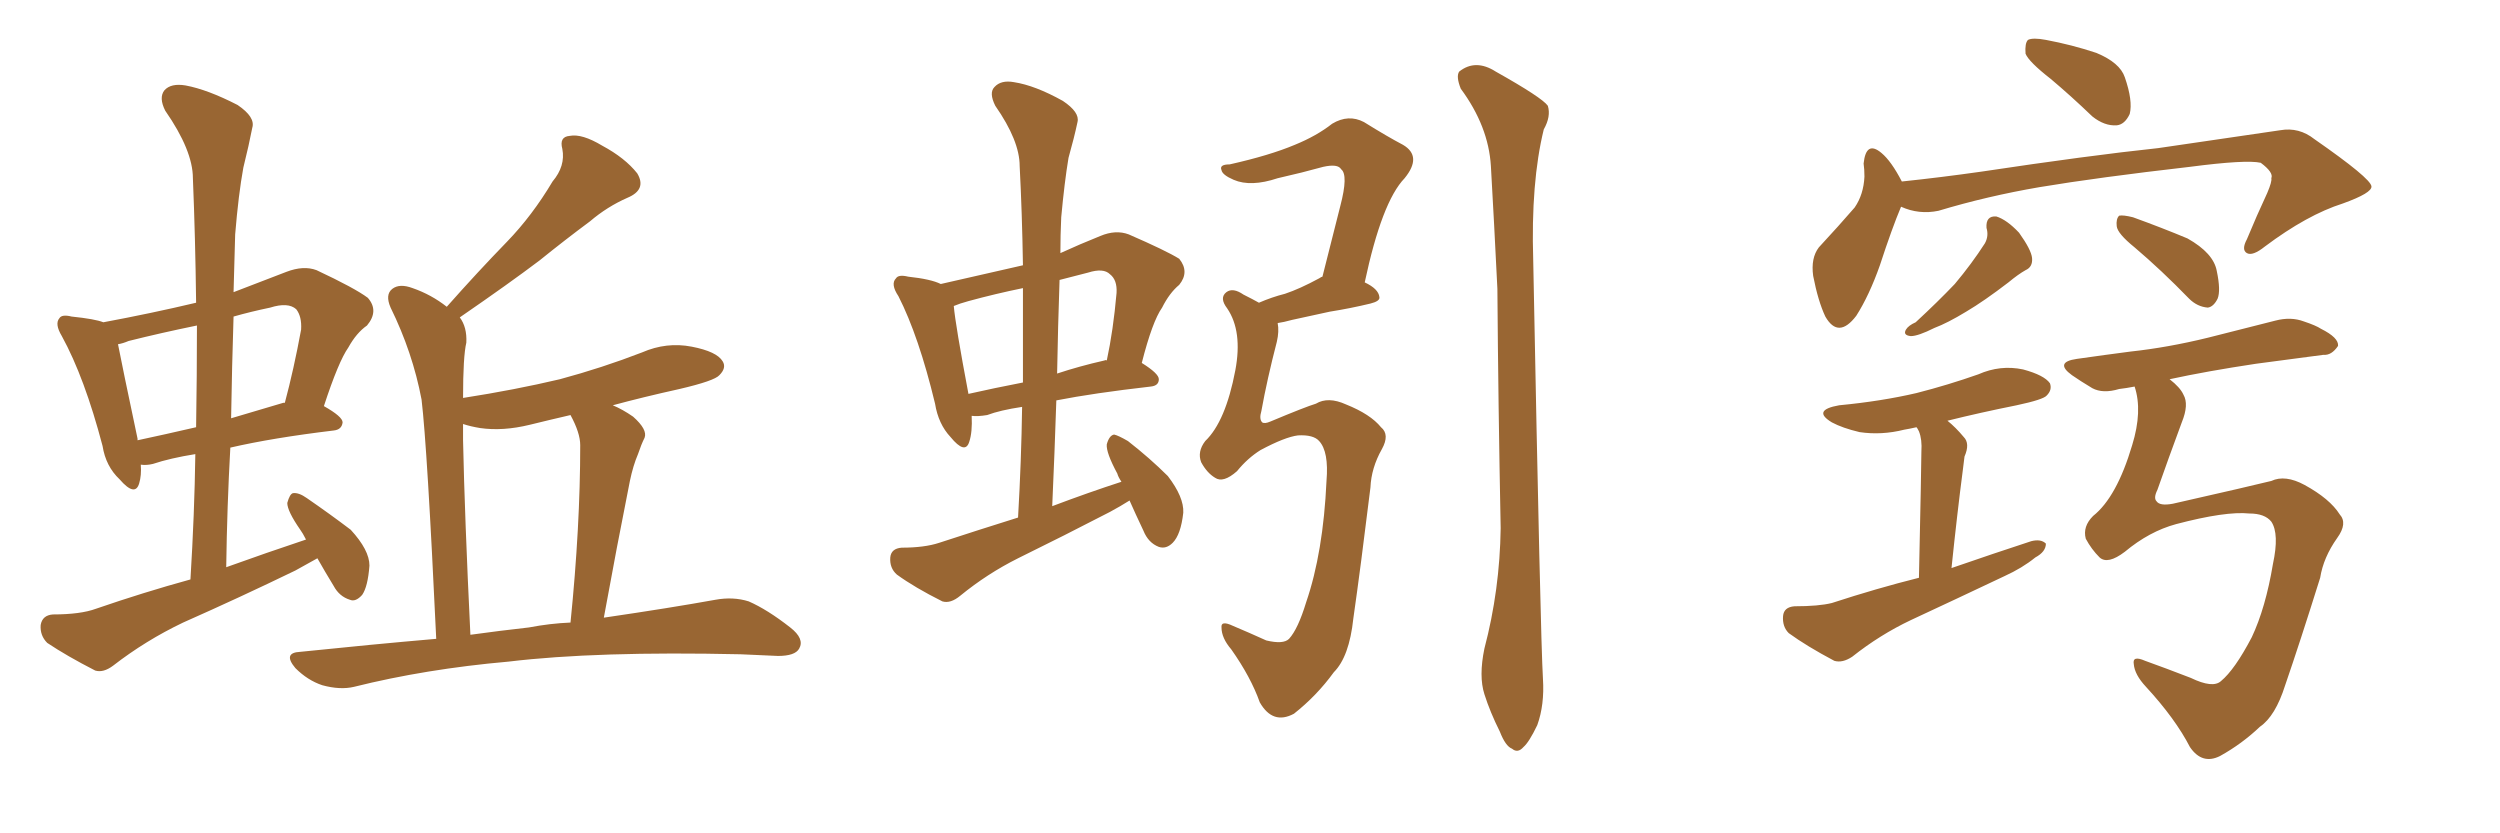 <svg xmlns="http://www.w3.org/2000/svg" xmlns:xlink="http://www.w3.org/1999/xlink" width="450" height="150"><path fill="#996633" padding="10" d="M57.13 100.49L57.13 100.49Q55.08 101.66 53.17 102.69L53.17 102.69Q43.21 107.52 32.96 112.06L32.96 112.06Q26.22 115.28 20.36 119.82L20.36 119.82Q18.60 121.14 17.14 120.70L17.14 120.70Q12.01 118.07 8.50 115.72L8.50 115.72Q7.18 114.40 7.32 112.50L7.32 112.50Q7.62 110.74 9.52 110.60L9.52 110.60Q14.50 110.60 17.29 109.57L17.29 109.57Q25.78 106.64 34.28 104.30L34.28 104.30Q35.01 92.43 35.16 81.74L35.16 81.74Q30.62 82.47 27.54 83.50L27.54 83.50Q26.37 83.79 25.34 83.64L25.34 83.64Q25.49 85.55 25.05 87.01L25.05 87.01Q24.32 89.50 21.53 86.28L21.53 86.28Q19.04 83.94 18.46 80.27L18.46 80.27Q15.23 67.97 11.13 60.50L11.13 60.50Q9.81 58.30 10.69 57.28L10.69 57.28Q11.13 56.54 12.89 56.98L12.89 56.98Q17.14 57.42 18.60 58.01L18.60 58.01Q27.25 56.40 35.30 54.49L35.30 54.49Q35.16 42.77 34.72 32.08L34.72 32.08Q34.72 27.10 29.74 19.92L29.74 19.92Q28.56 17.58 29.59 16.26L29.59 16.26Q30.76 14.94 33.40 15.38L33.40 15.38Q37.35 16.11 42.77 18.90L42.77 18.90Q46.00 21.09 45.41 23.00L45.41 23.00Q44.82 26.07 43.80 30.18L43.80 30.18Q42.92 35.01 42.33 42.19L42.33 42.19Q42.19 47.31 42.04 52.59L42.04 52.59Q46.58 50.83 51.56 48.93L51.56 48.93Q54.64 47.75 56.98 48.63L56.98 48.63Q63.87 51.86 66.21 53.61L66.21 53.61Q68.26 55.96 66.06 58.59L66.06 58.59Q64.16 59.91 62.70 62.55L62.70 62.55Q60.94 65.04 58.30 73.10L58.30 73.10Q61.67 75 61.67 76.03L61.67 76.03Q61.52 77.34 60.06 77.49L60.06 77.49Q49.07 78.81 41.46 80.57L41.46 80.57Q40.87 91.11 40.72 102.10L40.72 102.10Q48.05 99.46 55.08 97.12L55.08 97.12Q54.49 95.95 54.05 95.36L54.05 95.36Q51.71 91.99 51.71 90.53L51.71 90.53Q52.15 88.92 52.73 88.77L52.73 88.77Q53.76 88.62 55.22 89.65L55.22 89.65Q59.47 92.58 63.13 95.36L63.13 95.36Q66.50 99.02 66.50 101.81L66.50 101.81Q66.21 105.62 65.19 107.08L65.19 107.08Q64.01 108.40 62.99 107.96L62.99 107.96Q61.08 107.37 60.06 105.47L60.06 105.47Q58.45 102.83 57.13 100.49ZM35.30 76.90L35.30 76.90Q35.45 67.53 35.45 58.59L35.45 58.59Q29.00 59.91 23.14 61.38L23.14 61.38Q22.12 61.82 21.24 61.96L21.24 61.96Q21.97 65.77 24.76 78.96L24.76 78.96Q24.76 79.10 24.76 79.25L24.76 79.25Q29.59 78.22 35.30 76.90ZM42.04 56.98L42.04 56.98Q41.75 65.92 41.60 75.29L41.60 75.29Q46.00 73.97 50.98 72.51L50.98 72.51Q51.12 72.51 51.27 72.51L51.27 72.51Q52.88 66.50 54.20 59.33L54.20 59.33Q54.35 56.98 53.32 55.66L53.32 55.66Q51.86 54.35 48.63 55.37L48.63 55.37Q45.12 56.10 42.04 56.98ZM78.52 114.99L78.52 114.99Q76.90 80.42 75.88 71.92L75.88 71.92Q74.27 63.43 70.31 55.37L70.31 55.37Q69.29 53.03 70.61 52.00L70.61 52.00Q71.92 50.98 74.27 51.86L74.27 51.86Q77.64 53.03 80.42 55.22L80.42 55.22Q85.99 48.93 91.26 43.51L91.26 43.51Q95.80 38.82 99.46 32.67L99.46 32.67Q101.81 29.88 101.22 26.81L101.22 26.81Q100.63 24.61 102.54 24.46L102.54 24.46Q104.74 24.02 108.40 26.22L108.40 26.22Q112.50 28.42 114.70 31.20L114.70 31.20Q116.46 34.13 112.94 35.60L112.94 35.60Q109.28 37.21 106.20 39.84L106.20 39.84Q101.66 43.21 97.12 46.88L97.12 46.88Q91.70 50.98 82.76 57.13L82.76 57.13Q84.08 58.89 83.94 61.67L83.94 61.67Q83.35 64.16 83.35 71.63L83.35 71.63Q92.72 70.17 100.78 68.26L100.78 68.26Q108.40 66.21 115.58 63.43L115.58 63.43Q119.97 61.52 124.51 62.40L124.51 62.40Q129.05 63.28 130.08 65.04L130.08 65.04Q130.81 66.21 129.49 67.53L129.49 67.53Q128.61 68.55 122.31 70.02L122.31 70.02Q115.72 71.48 110.30 72.95L110.30 72.95Q112.06 73.68 113.96 75L113.96 75Q116.60 77.34 116.02 78.81L116.02 78.81Q115.43 79.98 114.84 81.74L114.84 81.74Q113.96 83.79 113.38 86.57L113.38 86.57Q111.04 98.29 108.69 111.18L108.69 111.18Q120.70 109.42 128.76 107.96L128.76 107.96Q131.98 107.37 134.77 108.25L134.77 108.25Q138.13 109.72 142.24 112.94L142.24 112.94Q144.87 114.99 143.85 116.75L143.85 116.75Q143.12 118.07 140.04 118.07L140.04 118.07Q136.96 117.92 133.30 117.77L133.30 117.77Q107.37 117.19 91.55 119.09L91.55 119.09Q76.61 120.41 63.72 123.63L63.72 123.63Q61.23 124.22 58.01 123.34L58.01 123.34Q55.37 122.46 53.17 120.26L53.17 120.26Q50.83 117.48 54.05 117.33L54.05 117.33Q66.65 116.02 78.52 114.99ZM95.21 112.94L95.21 112.94L95.21 112.94Q99.02 112.21 102.69 112.06L102.69 112.06Q104.44 94.78 104.44 80.13L104.44 80.13Q104.44 77.93 102.69 74.71L102.69 74.71Q98.88 75.59 95.36 76.46L95.36 76.46Q90.53 77.64 86.43 77.05L86.43 77.05Q84.67 76.76 83.35 76.32L83.35 76.32Q83.35 77.78 83.35 79.25L83.35 79.25Q83.64 93.02 84.67 114.26L84.67 114.26Q89.94 113.53 95.21 112.94ZM203.32 90.09L203.32 90.09Q201.71 91.11 199.80 92.14L199.80 92.14Q191.60 96.39 183.25 100.49L183.25 100.49Q177.69 103.27 172.85 107.23L172.85 107.23Q171.09 108.69 169.63 108.25L169.63 108.25Q164.65 105.76 161.43 103.42L161.43 103.42Q160.11 102.25 160.25 100.34L160.25 100.34Q160.40 98.73 162.30 98.58L162.30 98.58Q166.41 98.58 169.04 97.71L169.04 97.71Q176.22 95.36 183.25 93.16L183.25 93.16Q183.84 82.91 183.98 73.24L183.98 73.24Q180.03 73.83 177.69 74.71L177.69 74.71Q175.93 75 174.90 74.85L174.90 74.85Q175.05 77.78 174.46 79.54L174.46 79.54Q173.73 81.88 171.09 78.66L171.09 78.66Q168.90 76.32 168.31 72.66L168.31 72.66Q165.38 60.50 161.72 53.32L161.72 53.32Q160.25 51.12 161.28 50.10L161.28 50.10Q161.72 49.37 163.48 49.80L163.48 49.80Q167.58 50.24 169.34 51.12L169.34 51.12Q176.51 49.51 184.13 47.75L184.13 47.75Q183.98 38.38 183.54 29.88L183.54 29.88Q183.54 25.34 179.15 19.04L179.15 19.04Q177.98 16.70 179.00 15.67L179.00 15.67Q180.18 14.36 182.52 14.79L182.52 14.79Q186.33 15.38 191.31 18.16L191.31 18.16Q194.38 20.21 193.95 21.97L193.95 21.97Q193.36 24.76 192.33 28.42L192.33 28.42Q191.60 32.81 191.02 39.11L191.02 39.11Q190.87 42.33 190.87 45.56L190.87 45.56Q194.38 43.95 198.05 42.48L198.05 42.48Q200.83 41.31 203.17 42.19L203.17 42.19Q209.91 45.12 212.26 46.58L212.26 46.58Q214.16 48.93 212.26 51.27L212.26 51.27Q210.50 52.73 209.18 55.37L209.18 55.37Q207.42 57.86 205.52 65.33L205.52 65.33Q208.59 67.24 208.59 68.26L208.59 68.26Q208.59 69.43 207.13 69.58L207.13 69.58Q196.88 70.75 190.14 72.07L190.14 72.07Q189.84 81.30 189.40 91.11L189.40 91.11Q196.00 88.62 201.86 86.72L201.86 86.72Q201.27 85.84 201.12 85.25L201.12 85.25Q199.07 81.45 199.22 79.98L199.22 79.98Q199.66 78.37 200.54 78.22L200.54 78.22Q201.27 78.37 203.03 79.39L203.03 79.39Q206.98 82.47 210.21 85.69L210.21 85.69Q213.13 89.50 212.99 92.29L212.99 92.29Q212.55 96.24 211.08 97.71L211.08 97.71Q209.91 98.88 208.59 98.44L208.59 98.44Q206.69 97.71 205.81 95.51L205.81 95.51Q204.35 92.43 203.32 90.09ZM184.13 68.85L184.13 68.85Q184.13 59.91 184.13 51.86L184.13 51.86Q179.15 52.88 174.32 54.20L174.32 54.20Q172.71 54.64 171.68 55.08L171.68 55.08Q171.97 58.45 174.32 70.90L174.32 70.90Q178.86 69.87 184.13 68.85ZM190.72 50.39L190.72 50.39Q190.43 58.74 190.28 67.24L190.28 67.24Q194.24 65.92 198.78 64.89L198.78 64.89Q199.07 64.75 199.22 64.89L199.22 64.89Q200.39 59.47 200.98 52.73L200.98 52.73Q201.12 50.39 199.80 49.37L199.80 49.37Q198.63 48.19 195.85 49.07L195.85 49.07Q193.07 49.80 190.72 50.39ZM233.64 78.37L233.64 78.37Q231.30 78.66 226.90 81.01L226.90 81.01Q224.56 82.47 222.66 84.81L222.66 84.81Q220.17 87.01 218.70 85.99L218.70 85.99Q217.24 85.11 216.21 83.20L216.21 83.20Q215.48 81.30 216.94 79.39L216.94 79.39Q220.61 75.88 222.36 66.65L222.36 66.65Q223.68 59.62 220.90 55.52L220.90 55.52Q219.43 53.61 220.75 52.59L220.75 52.59Q221.92 51.71 223.83 53.03L223.83 53.03Q225.59 53.91 226.61 54.49L226.61 54.49Q228.96 53.47 231.30 52.88L231.30 52.88Q233.94 52.00 237.45 50.10L237.45 50.10Q237.89 49.80 238.04 49.80L238.04 49.80Q239.79 42.92 241.26 37.06L241.26 37.06Q242.72 31.49 241.41 30.47L241.41 30.47Q240.82 29.44 238.18 30.03L238.18 30.03Q234.52 31.05 229.98 32.08L229.98 32.08Q225.15 33.69 222.07 32.37L222.07 32.37Q220.02 31.49 219.87 30.62L219.87 30.62Q219.43 29.59 221.34 29.59L221.34 29.59Q228.52 27.98 233.06 26.07L233.06 26.07Q237.01 24.46 239.79 22.27L239.79 22.27Q242.72 20.51 245.51 21.97L245.51 21.97Q249.76 24.61 252.54 26.07L252.54 26.07Q256.05 28.13 252.83 32.08L252.83 32.08Q248.73 36.33 245.65 50.83L245.65 50.83Q248.14 52.00 248.29 53.47L248.29 53.47Q248.44 54.20 246.68 54.64L246.68 54.64Q243.02 55.52 239.36 56.10L239.36 56.10Q236.72 56.69 232.62 57.57L232.62 57.57Q231.01 58.01 229.98 58.15L229.98 58.15Q230.27 59.62 229.83 61.52L229.83 61.52Q228.08 68.26 227.05 73.97L227.05 73.97Q226.61 75.44 227.20 76.03L227.20 76.03Q227.64 76.32 228.66 75.88L228.66 75.88Q234.96 73.24 236.87 72.66L236.87 72.66Q239.06 71.34 242.29 72.80L242.29 72.80Q246.68 74.56 248.58 76.90L248.58 76.90Q250.20 78.22 248.73 80.86L248.73 80.86Q246.83 84.23 246.68 87.74L246.68 87.74Q244.92 102.10 243.60 111.33L243.60 111.33Q242.87 118.21 240.09 121.00L240.09 121.00Q237.01 125.24 232.91 128.47L232.91 128.47Q229.10 130.52 226.76 126.42L226.76 126.42Q225.15 121.88 221.63 116.89L221.63 116.89Q219.87 114.84 219.87 112.94L219.87 112.94Q219.73 111.62 221.92 112.65L221.92 112.65Q224.71 113.82 227.93 115.28L227.93 115.28Q231.01 116.02 232.03 114.99L232.03 114.99Q233.64 113.23 235.11 108.40L235.11 108.40Q238.18 99.46 238.77 86.57L238.77 86.57Q239.21 81.30 237.45 79.39L237.45 79.39Q236.43 78.22 233.64 78.37ZM267.19 116.75L267.19 116.75L267.19 116.75Q269.97 106.20 270.12 95.07L270.12 95.07Q269.68 72.66 269.53 52.00L269.53 52.00Q268.95 40.14 268.36 29.88L268.36 29.88Q267.92 22.71 262.94 15.97L262.94 15.97Q262.06 13.77 262.65 12.89L262.65 12.89Q265.58 10.55 269.24 12.89L269.24 12.89Q277.59 17.58 278.61 19.04L278.61 19.04Q279.20 20.95 277.88 23.29L277.88 23.29Q275.54 32.81 275.98 46.88L275.98 46.88Q277.29 114.99 277.73 122.17L277.73 122.17Q278.03 126.86 276.71 130.52L276.71 130.52Q275.24 133.59 274.22 134.47L274.22 134.47Q273.19 135.64 272.17 134.77L272.17 134.77Q271.00 134.33 269.97 131.69L269.97 131.69Q268.21 128.17 267.19 124.95L267.19 124.95Q266.16 121.73 267.19 116.75ZM342.19 37.21L342.19 37.21Q340.58 41.02 338.38 47.75L338.38 47.75Q336.47 53.17 334.13 56.84L334.13 56.84Q330.91 61.08 328.56 56.98L328.56 56.98Q327.25 54.20 326.37 49.66L326.37 49.66Q325.93 46.44 327.39 44.53L327.39 44.53Q331.05 40.58 333.84 37.35L333.84 37.35Q335.45 35.01 335.60 31.79L335.60 31.79Q335.60 30.47 335.45 29.44L335.45 29.44Q335.89 25.20 338.67 27.54L338.67 27.54Q340.43 29.00 342.33 32.67L342.33 32.67Q349.37 31.93 356.54 30.91L356.54 30.91Q376.03 27.98 388.48 26.66L388.48 26.66Q400.63 24.90 410.45 23.44L410.45 23.44Q413.82 22.85 416.60 25.05L416.60 25.05Q426.71 32.08 426.86 33.54L426.86 33.54Q427.00 34.72 421.73 36.62L421.73 36.62Q415.28 38.67 407.67 44.38L407.67 44.38Q405.47 46.14 404.44 45.56L404.44 45.56Q403.42 44.97 404.44 43.07L404.44 43.07Q406.20 38.82 408.11 34.72L408.11 34.72Q408.98 32.67 408.84 32.08L408.84 32.08Q409.28 31.05 406.93 29.30L406.93 29.30Q404.30 28.71 394.19 30.03L394.19 30.03Q377.64 31.93 367.09 33.69L367.09 33.69Q357.71 35.30 348.93 37.94L348.93 37.94Q345.41 38.67 342.19 37.21ZM357.57 41.02L357.57 41.02Q357.42 38.82 359.33 38.96L359.33 38.96Q361.23 39.55 363.43 41.89L363.43 41.89Q365.63 44.97 365.77 46.44L365.77 46.44Q365.92 48.05 364.60 48.63L364.60 48.63Q363.28 49.37 361.52 50.83L361.52 50.83Q357.13 54.20 353.91 56.10L353.91 56.10Q350.54 58.15 348.19 59.03L348.19 59.03Q345.26 60.50 343.95 60.50L343.95 60.50Q342.48 60.35 343.07 59.33L343.07 59.33Q343.51 58.59 344.82 58.01L344.82 58.01Q348.78 54.35 351.86 51.12L351.86 51.12Q354.93 47.46 357.28 43.80L357.28 43.80Q358.01 42.48 357.57 41.02ZM384.23 44.53L384.23 44.53Q381.15 42.04 381.01 40.72L381.01 40.72Q380.86 39.40 381.45 38.82L381.45 38.82Q382.18 38.67 383.94 39.11L383.94 39.11Q389.21 41.02 393.75 42.92L393.75 42.92Q398.44 45.56 399.02 48.78L399.02 48.78Q399.76 52.29 399.17 53.76L399.17 53.76Q398.44 55.22 397.41 55.37L397.41 55.37Q395.51 55.22 394.04 53.76L394.04 53.76Q389.06 48.63 384.23 44.53ZM404.88 92.43L404.88 92.43Q400.63 91.99 391.70 94.34L391.70 94.34Q386.87 95.65 382.47 99.32L382.47 99.32Q379.39 101.66 377.93 100.34L377.93 100.34Q376.46 98.88 375.44 96.97L375.44 96.97Q374.85 94.78 376.76 92.87L376.76 92.87Q381.01 89.50 383.79 80.13L383.79 80.13Q385.69 73.97 384.23 69.58L384.23 69.58Q382.76 69.87 381.45 70.02L381.45 70.02Q378.52 70.90 376.61 69.87L376.61 69.87Q374.41 68.55 372.95 67.53L372.95 67.53Q369.73 65.19 373.83 64.60L373.83 64.60Q378.96 63.87 383.50 63.28L383.50 63.28Q390.23 62.55 397.41 60.79L397.41 60.79Q403.71 59.18 409.57 57.71L409.57 57.71Q412.35 56.98 414.70 57.86L414.70 57.86Q416.89 58.59 417.77 59.18L417.77 59.18Q421.00 60.79 420.85 62.26L420.85 62.26Q419.68 64.01 418.21 63.87L418.21 63.87Q412.79 64.60 406.05 65.48L406.05 65.48Q397.27 66.80 390.53 68.26L390.53 68.26Q392.43 69.73 393.02 71.04L393.02 71.04Q394.04 72.80 392.72 76.03L392.72 76.03Q390.23 82.76 388.33 88.18L388.33 88.18Q387.60 89.65 388.18 90.23L388.18 90.23Q388.77 91.11 391.11 90.67L391.11 90.67Q405.32 87.45 408.84 86.57L408.84 86.57Q411.33 85.40 414.84 87.30L414.84 87.30Q419.38 89.79 421.14 92.58L421.14 92.58Q422.61 94.19 420.70 96.83L420.70 96.83Q418.21 100.34 417.63 104.00L417.63 104.00Q413.96 115.72 411.33 123.34L411.33 123.34Q409.57 128.91 406.79 130.81L406.79 130.81Q403.56 133.89 399.61 136.08L399.61 136.08Q396.39 137.70 394.19 134.47L394.19 134.47Q391.55 129.35 386.28 123.63L386.28 123.63Q384.23 121.44 384.08 119.53L384.08 119.53Q383.79 117.92 386.13 118.95L386.13 118.95Q389.79 120.26 394.34 122.02L394.34 122.02Q398.29 123.93 399.76 122.61L399.76 122.61Q402.25 120.56 405.32 114.70L405.32 114.70Q407.81 109.42 409.13 101.51L409.13 101.51Q410.30 96.09 408.84 93.90L408.84 93.90Q407.67 92.43 404.88 92.43ZM369.14 14.21L369.14 14.21Q365.19 11.13 364.60 9.67L364.60 9.67Q364.45 7.76 365.04 7.18L365.04 7.18Q365.92 6.74 368.26 7.18L368.26 7.18Q372.95 8.06 377.34 9.52L377.34 9.52Q381.59 11.28 382.47 13.92L382.47 13.92Q383.94 18.16 383.35 20.51L383.35 20.51Q382.47 22.41 381.01 22.56L381.01 22.56Q378.81 22.71 376.61 20.95L376.61 20.95Q372.80 17.29 369.14 14.21ZM345.41 104.00L345.41 104.00L345.41 104.00Q345.85 83.64 345.85 81.30L345.85 81.30Q346.00 79.10 345.41 77.64L345.41 77.64Q345.12 77.05 344.97 76.90L344.97 76.90Q343.65 77.20 342.77 77.34L342.77 77.34Q338.67 78.37 334.72 77.78L334.72 77.78Q331.64 77.05 329.74 76.03L329.74 76.03Q326.07 73.83 331.05 72.95L331.05 72.95Q338.67 72.22 344.97 70.75L344.97 70.75Q350.68 69.29 356.10 67.38L356.10 67.38Q360.06 65.63 364.16 66.50L364.16 66.50Q367.97 67.53 368.99 68.99L368.99 68.99Q369.43 70.17 368.41 71.19L368.41 71.19Q367.82 71.92 362.99 72.95L362.99 72.95Q356.40 74.27 350.54 75.73L350.54 75.73Q352.00 76.90 353.47 78.66L353.47 78.66Q354.64 79.83 353.61 82.18L353.61 82.18Q353.47 83.20 353.32 84.52L353.32 84.52Q352.29 92.43 351.27 102.25L351.27 102.25Q358.89 99.61 365.63 97.41L365.63 97.41Q367.38 96.97 368.26 97.85L368.26 97.85Q368.26 99.32 366.36 100.34L366.36 100.34Q364.01 102.25 360.79 103.71L360.79 103.71Q352.44 107.67 343.95 111.62L343.95 111.62Q338.38 114.26 333.40 118.21L333.40 118.21Q331.64 119.38 330.18 118.95L330.18 118.95Q325.20 116.31 321.97 113.96L321.97 113.96Q320.80 112.79 320.95 110.89L320.95 110.89Q321.09 109.28 323.00 109.13L323.00 109.13Q327.39 109.13 329.74 108.54L329.74 108.54Q337.79 105.91 345.41 104.00Z"/></svg>